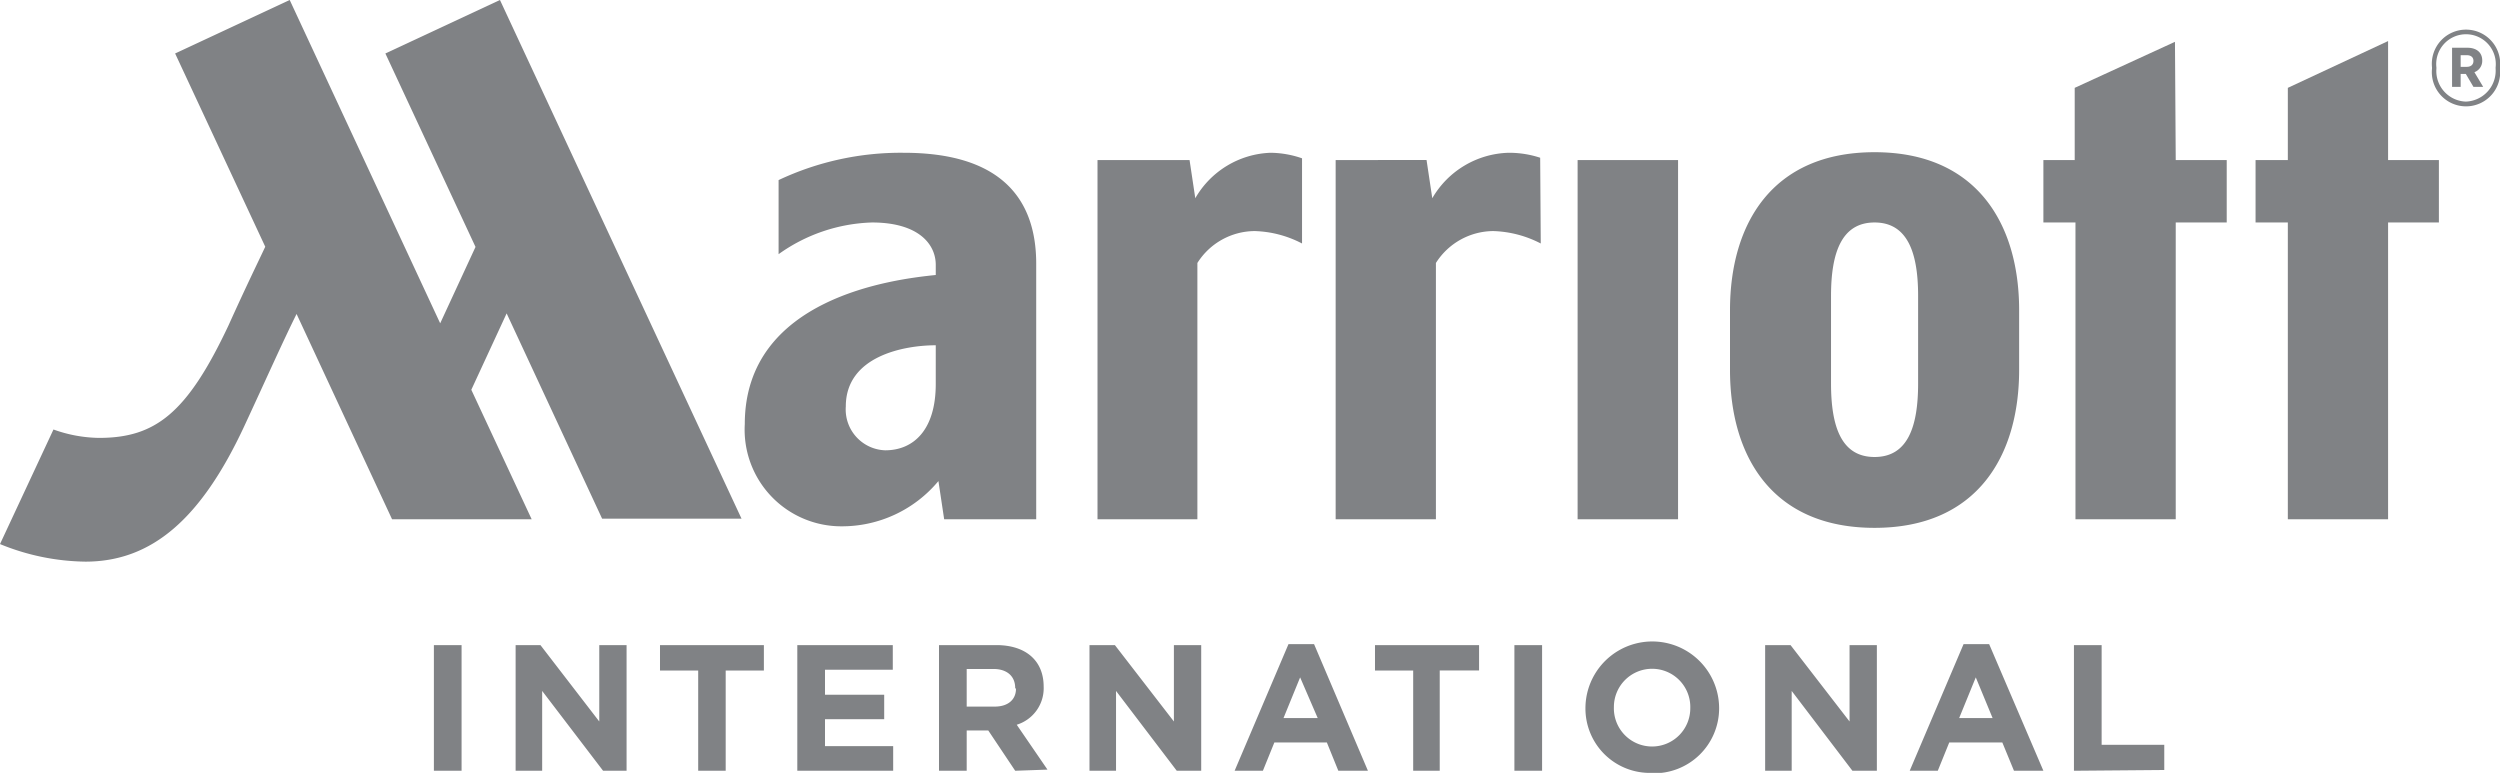 <svg xmlns="http://www.w3.org/2000/svg" viewBox="0 0 130.91 40.47"><defs><style>.cls-1{fill:#808285;}</style></defs><g id="Layer_2" data-name="Layer 2"><g id="Layer_1-2" data-name="Layer 1"><path class="cls-1" d="M22.72,40.36V33.78h1.45v6.58Zm8.86,0-3.19-4.18v4.18H27V33.78H28.3l3.08,4v-4h1.43v6.58ZM38,35.11v5.25H36.56V35.11h-2V33.78H40v1.33Zm3.75,5.25V33.78h5v1.29H43.2v1.31h3.1v1.28H43.2v1.41h3.57v1.29Zm11.41,0-1.41-2.11H50.62v2.11H49.17V33.78h3c1.55,0,2.48.82,2.48,2.17v0a2,2,0,0,1-1.41,2l1.61,2.35Zm0-4.33c0-.63-.44-1-1.14-1H50.62V37h1.47c.7,0,1.11-.37,1.11-.93Zm8.46,4.33-3.18-4.18v4.18H57.05V33.78h1.33l3.09,4v-4H62.9v6.58Zm8.46,0-.6-1.48H66.73l-.6,1.48H64.65l2.82-6.63h1.34l2.82,6.63Zm-2-4.89-.87,2.13H69Zm7.31-.36v5.25H74V35.11H72V33.78h5.45v1.33Zm3.91,5.25V33.78h1.45v6.58Zm7.21.11a3.37,3.37,0,0,1-3.49-3.38v0a3.5,3.5,0,0,1,7,0v0a3.4,3.4,0,0,1-3.51,3.4m2-3.4a2,2,0,0,0-2-2.07,2,2,0,0,0-2,2v0a2,2,0,0,0,2,2.07,2,2,0,0,0,2-2ZM97,40.36l-3.18-4.18v4.18H92.43V33.78h1.33l3.09,4v-4h1.43v6.58Zm8.46,0-.61-1.48h-2.78l-.6,1.48H100l2.82-6.63h1.34L107,40.36Zm-2-4.89-.87,2.13h1.75Zm5.14,4.89V33.78h1.45V39h3.28v1.32Z"/><path class="cls-1" d="M68.18,12.75a5.69,5.69,0,0,0-2.48-.65,3.57,3.57,0,0,0-3,1.67V27.19H57.47V8.38h4.82l.3,2A4.74,4.74,0,0,1,66.53,8a5.16,5.16,0,0,1,1.65.29ZM80.65,8.26A5.21,5.21,0,0,0,79,8a4.77,4.77,0,0,0-4,2.38l-.3-2H69.94V27.19h5.25V13.77a3.58,3.58,0,0,1,3-1.67,5.75,5.75,0,0,1,2.49.65ZM54.26,13.78V27.19H49.44l-.3-2a6.57,6.57,0,0,1-5.07,2.37A5.06,5.06,0,0,1,39,22.21c0-6.65,7.85-7.59,10-7.81v-.53c0-1.09-.91-2.22-3.34-2.22a8.83,8.83,0,0,0-4.89,1.66V9.43A15,15,0,0,1,47.33,8c4.85,0,6.93,2.2,6.93,5.81M49,18.08c-1.67,0-4.71.57-4.71,3.2a2.14,2.14,0,0,0,2.06,2.3c1.49,0,2.65-1.07,2.65-3.47ZM20.18,2.8,24.9,12.93l-1.85,4L15.17,0l-6,2.8,4.72,10.12c-.37.79-1,2.07-1.92,4.11-2.17,4.61-3.83,5.9-6.79,5.9a7.29,7.29,0,0,1-2.38-.44l-2.8,6a12.15,12.15,0,0,0,4.47.92c3.5,0,6.07-2.27,8.31-7.07,1.13-2.43,2-4.39,2.75-5.9l5,10.75h7.31l-3.16-6.78,1.85-4,5,10.75h7.3L26.18,0ZM125.05,8.38V2.15L119.8,4.6V8.38h-1.69v3.27h1.69V27.19h5.25V11.65h2.66V8.38ZM82.61,27.19h5.26V8.38H82.61Zm31.28-25L108.64,4.6V8.38H107v3.27h1.68V27.19h5.25V11.65h2.67V8.38h-2.67Zm-8.16,14.09v3.09c0,4.49-2.19,8.27-7.57,8.27s-7.57-3.76-7.57-8.27V16.24c0-4.5,2.19-8.27,7.57-8.27s7.57,3.79,7.57,8.27m-5.29-.75c0-2.25-.55-3.84-2.28-3.84s-2.28,1.59-2.28,3.84v4.59c0,2.26.54,3.85,2.28,3.85s2.28-1.59,2.28-3.85Z"/><path class="cls-1" d="M127.35,3.6V3.53a1.79,1.79,0,1,1,3.56,0v.06a1.79,1.79,0,1,1-3.56,0m3.33,0V3.53a1.56,1.56,0,1,0-3.1,0V3.6a1.6,1.6,0,0,0,1.54,1.72,1.62,1.62,0,0,0,1.56-1.73M128.4,2.5h.8c.45,0,.78.22.78.67h0a.63.63,0,0,1-.41.61l.46.77h-.51l-.4-.68h-.27v.68h-.45Zm.77,1c.22,0,.35-.12.35-.31s-.13-.3-.35-.3h-.32v.61Z"/></g></g></svg>